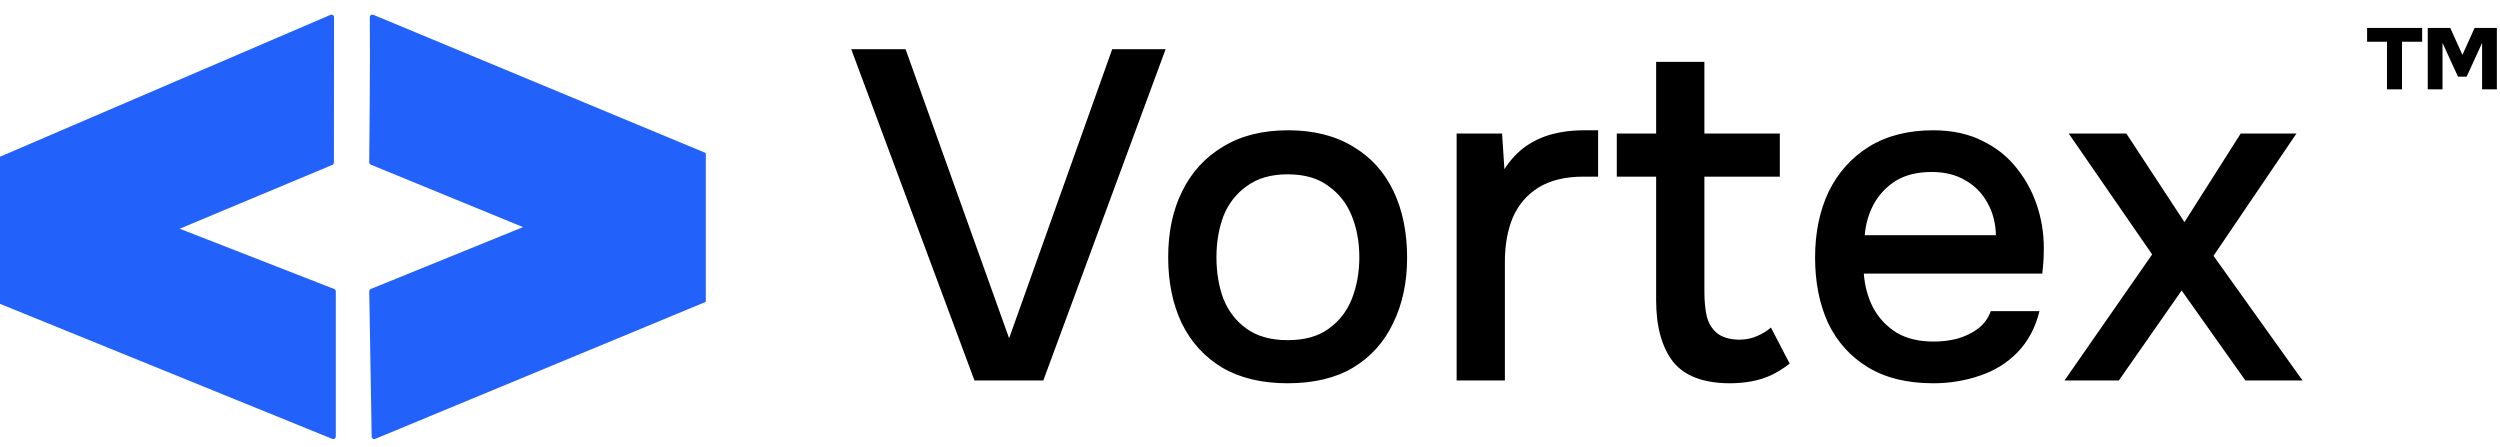 <svg width="179" height="32" viewBox="0 0 179 32" fill="none" xmlns="http://www.w3.org/2000/svg">
<path d="M26.438 20.86C26.437 20.785 26.482 20.718 26.55 20.69L50.518 10.95V21.62L26.86 31.425C26.743 31.474 26.614 31.389 26.612 31.262L26.438 20.86Z" fill="#2261FA"/>
<path d="M50.518 21.62L26.548 11.79C26.48 11.762 26.436 11.7 26.437 11.627C26.445 10.653 26.513 4.5 26.478 1.226C26.477 1.097 26.608 1.009 26.727 1.059L50.518 10.95V21.62Z" fill="#2261FA" fillOpacity="0.7"/>
<path d="M23.798 11.806C23.865 11.778 23.908 11.713 23.908 11.64L23.918 1.227C23.918 1.098 23.786 1.011 23.667 1.062L0 11.22V21.756L23.798 11.806Z" fill="#2261FA"/>
<path d="M23.929 20.692C23.998 20.718 24.043 20.785 24.043 20.859V31.259C24.043 31.387 23.914 31.474 23.796 31.426L0 21.756V11.355L23.929 20.692Z" fill="#2261FA" fillOpacity="0.7"/>
<path d="M69.771 27.24L60.949 3.525H64.84L72.253 24.221L79.633 3.525H83.457L74.702 27.24H69.771ZM92.195 27.442C90.362 27.442 88.808 27.073 87.533 26.335C86.258 25.574 85.286 24.512 84.615 23.148C83.966 21.784 83.642 20.207 83.642 18.418C83.642 16.607 83.977 15.03 84.648 13.689C85.319 12.325 86.292 11.262 87.567 10.502C88.841 9.72 90.395 9.328 92.229 9.328C94.063 9.328 95.617 9.72 96.891 10.502C98.166 11.262 99.128 12.325 99.776 13.689C100.425 15.053 100.749 16.641 100.749 18.452C100.749 20.218 100.414 21.784 99.743 23.148C99.094 24.512 98.133 25.574 96.858 26.335C95.606 27.073 94.052 27.442 92.195 27.442ZM92.195 24.355C93.403 24.355 94.376 24.087 95.114 23.55C95.874 23.014 96.433 22.298 96.791 21.404C97.149 20.487 97.328 19.492 97.328 18.418C97.328 17.345 97.149 16.361 96.791 15.467C96.433 14.572 95.874 13.857 95.114 13.32C94.376 12.761 93.403 12.481 92.195 12.481C91.01 12.481 90.038 12.761 89.277 13.32C88.517 13.857 87.958 14.572 87.6 15.467C87.265 16.361 87.097 17.345 87.097 18.418C87.097 19.514 87.265 20.509 87.6 21.404C87.958 22.298 88.517 23.014 89.277 23.55C90.038 24.087 91.01 24.355 92.195 24.355ZM104.295 27.24V9.563H107.548L107.716 12.112C108.163 11.419 108.678 10.871 109.259 10.469C109.84 10.066 110.478 9.775 111.171 9.597C111.864 9.418 112.591 9.328 113.351 9.328C113.553 9.328 113.743 9.328 113.921 9.328C114.1 9.328 114.268 9.328 114.425 9.328V12.649H113.351C112.077 12.649 111.014 12.906 110.165 13.421C109.337 13.935 108.722 14.65 108.32 15.567C107.94 16.484 107.75 17.535 107.75 18.72V27.24H104.295ZM123.88 27.442C121.979 27.442 120.615 26.927 119.788 25.898C118.983 24.848 118.58 23.383 118.58 21.504V12.649H115.762V9.563H118.58V4.431H122.035V9.563H127.435V12.649H122.035V20.934C122.035 21.56 122.091 22.131 122.203 22.645C122.337 23.159 122.583 23.562 122.941 23.852C123.298 24.143 123.813 24.3 124.484 24.322C124.998 24.322 125.445 24.233 125.825 24.054C126.228 23.875 126.552 23.674 126.798 23.45L128.14 26.033C127.715 26.368 127.268 26.648 126.798 26.871C126.351 27.073 125.881 27.218 125.389 27.307C124.897 27.397 124.394 27.442 123.88 27.442ZM138.413 27.442C136.557 27.442 135.003 27.061 133.751 26.301C132.498 25.541 131.548 24.49 130.9 23.148C130.273 21.784 129.96 20.218 129.96 18.452C129.96 16.663 130.285 15.086 130.933 13.722C131.604 12.358 132.565 11.285 133.818 10.502C135.092 9.72 136.624 9.328 138.413 9.328C139.777 9.328 140.962 9.585 141.969 10.1C142.975 10.592 143.802 11.262 144.451 12.112C145.122 12.962 145.614 13.912 145.927 14.963C146.24 15.992 146.374 17.066 146.329 18.184C146.329 18.43 146.318 18.664 146.296 18.888C146.273 19.112 146.251 19.346 146.229 19.592H133.449C133.516 20.487 133.74 21.303 134.12 22.041C134.522 22.779 135.081 23.372 135.797 23.819C136.512 24.244 137.396 24.456 138.447 24.456C139.028 24.456 139.587 24.389 140.124 24.255C140.683 24.098 141.175 23.864 141.6 23.55C142.047 23.215 142.36 22.79 142.539 22.276H146.027C145.737 23.461 145.211 24.445 144.451 25.228C143.713 25.988 142.807 26.547 141.734 26.905C140.683 27.263 139.576 27.442 138.413 27.442ZM133.516 16.842H142.908C142.886 15.97 142.684 15.198 142.304 14.527C141.924 13.834 141.399 13.297 140.728 12.917C140.057 12.515 139.252 12.314 138.313 12.314C137.284 12.314 136.423 12.526 135.73 12.951C135.059 13.376 134.533 13.935 134.153 14.628C133.795 15.299 133.583 16.037 133.516 16.842ZM147.82 27.24L154.093 18.217L148.122 9.563H152.248L156.407 15.903L160.433 9.563H164.424L158.487 18.318L164.86 27.24H160.768L156.206 20.8L151.711 27.24H147.82Z" fill="black"/>
<path d="M173.827 6.394V2H175.438L176.31 3.929L177.182 2H178.775V6.394H177.718V3.073L176.612 5.488H175.991L174.884 3.073V6.394H173.827ZM170.909 6.394V2.989H169.484V2H173.425V2.989H171.983V6.394H170.909Z" fill="black"/>
</svg>
